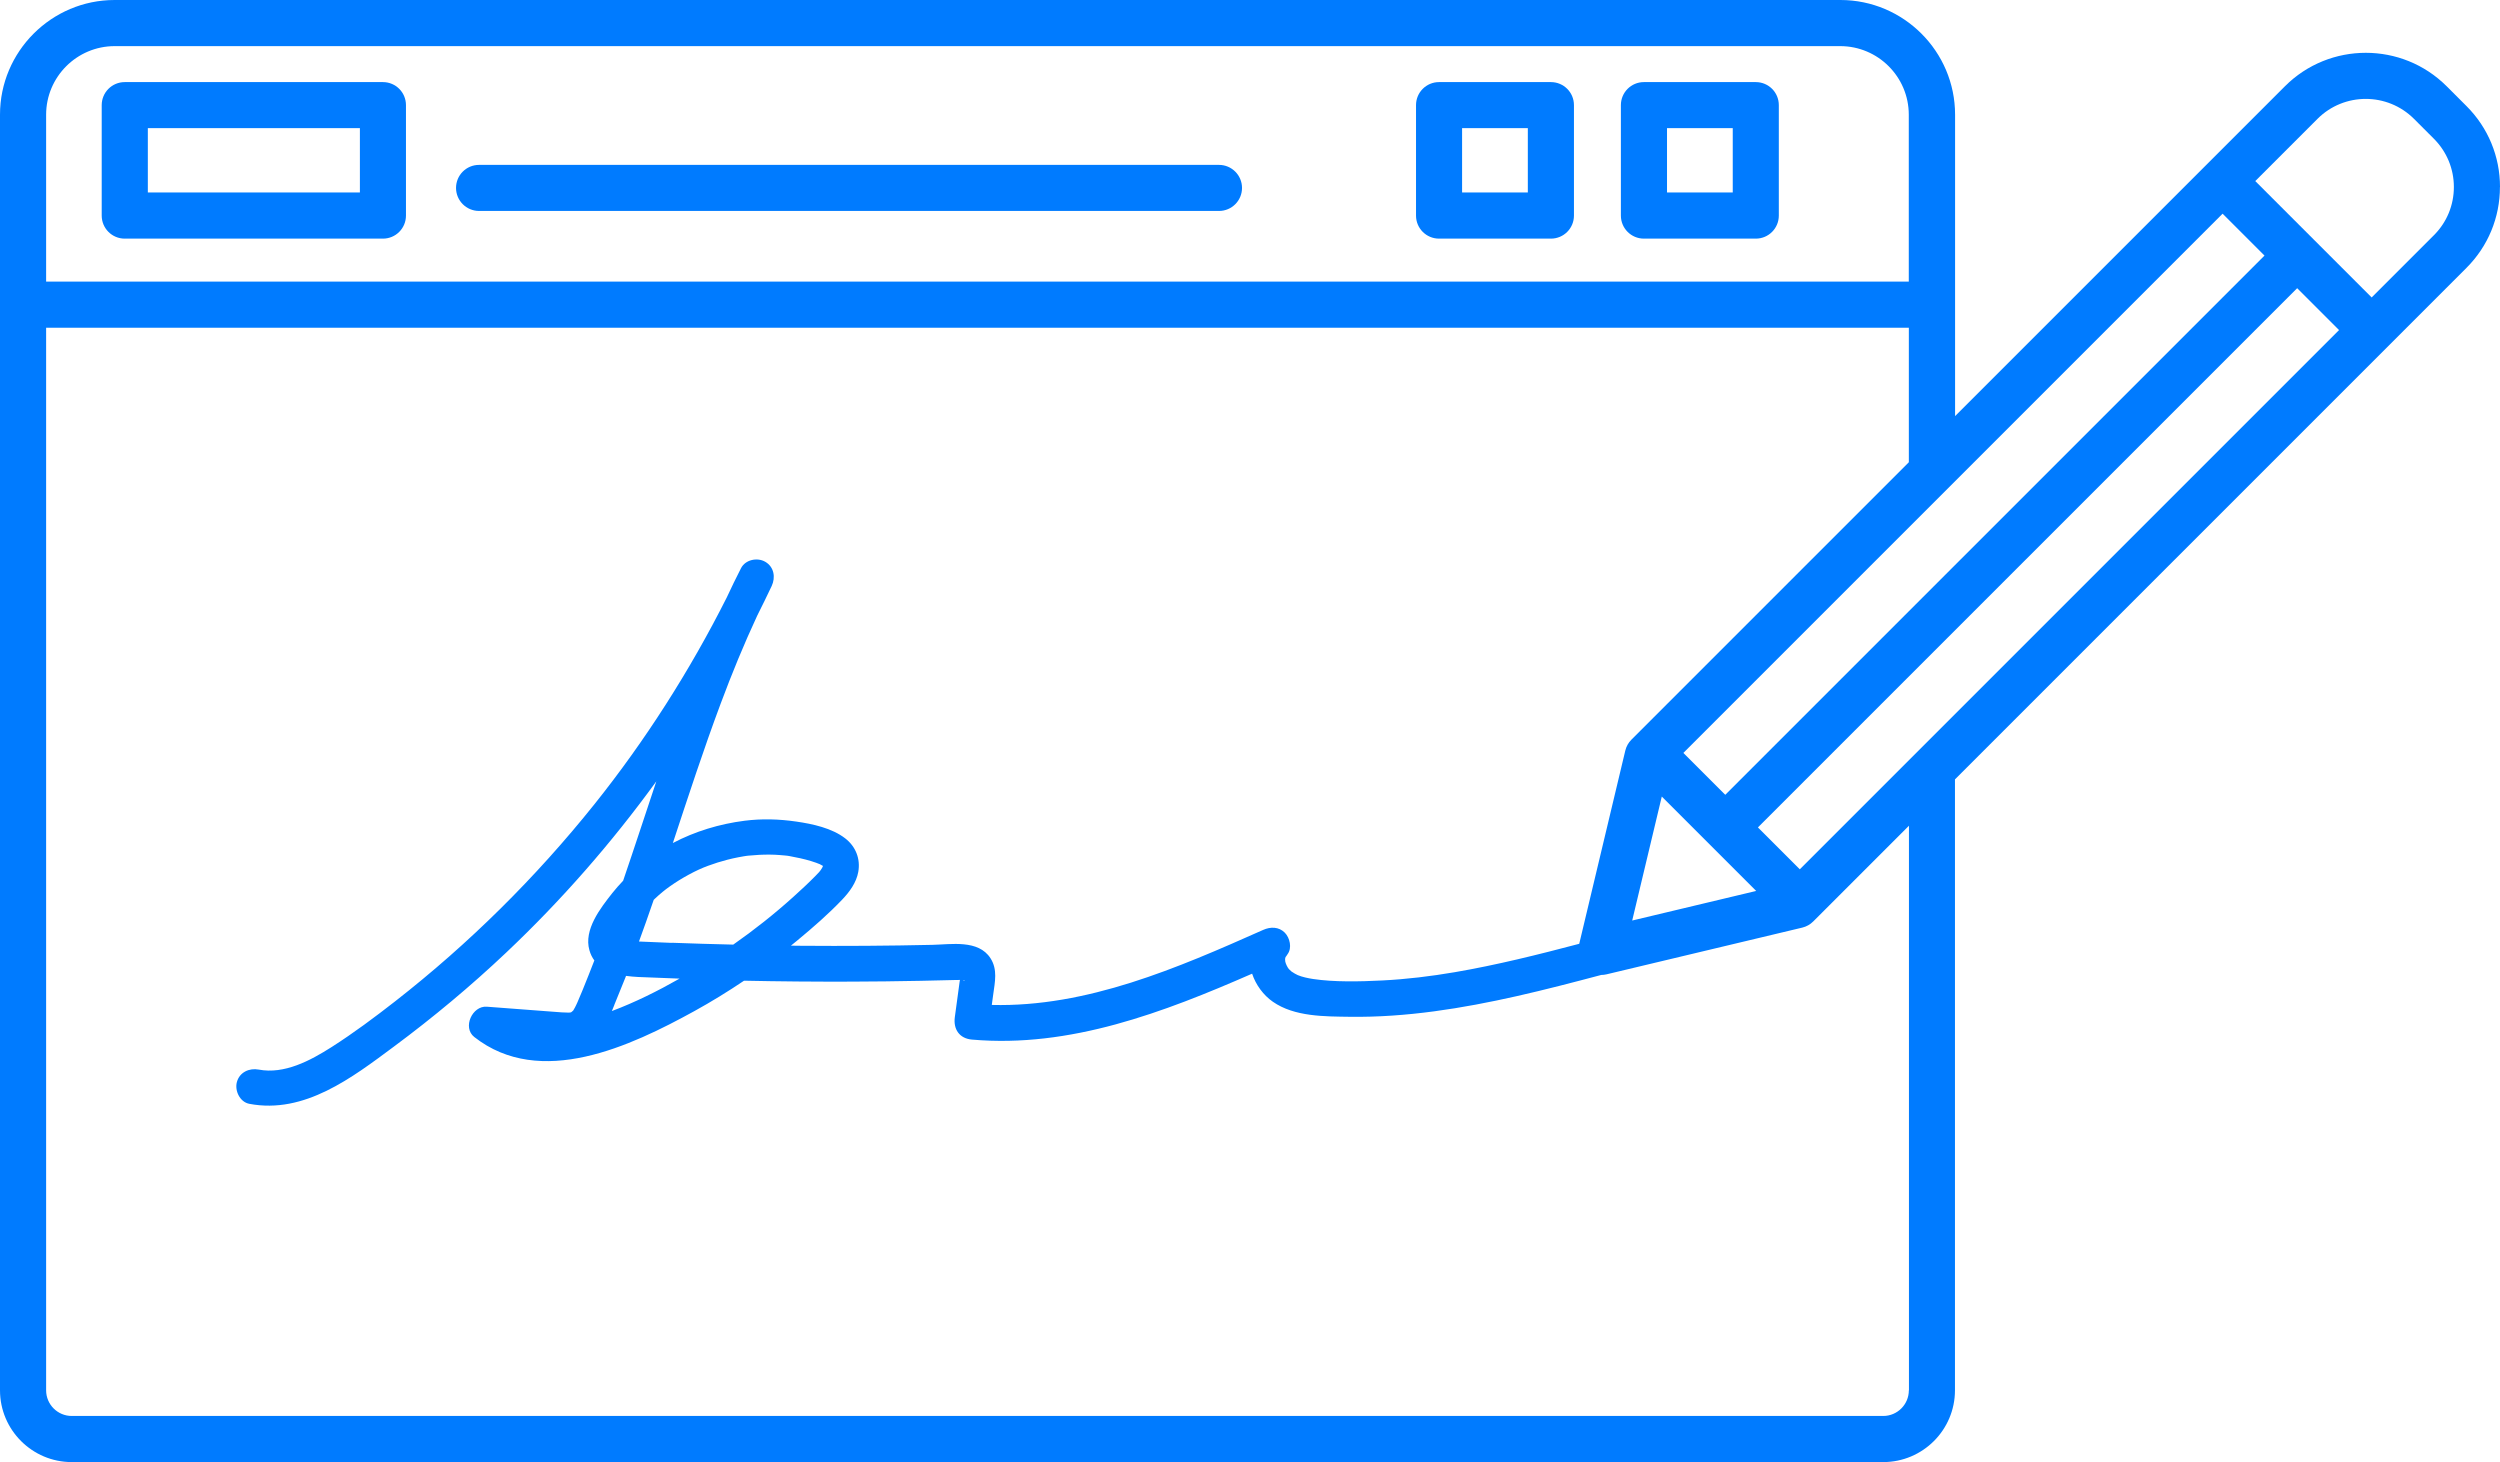 <svg xmlns="http://www.w3.org/2000/svg" id="Camada_2" viewBox="0 0 430.89 252"><defs><style>      .cls-1 {        fill: #007bff;      }    </style></defs><g id="Layer_1"><g><path class="cls-1" d="M21.5,41.13h44.5c2.2,0,3.97-1.78,3.97-3.97v-19.04c0-2.2-1.78-3.97-3.97-3.97H21.5c-2.2,0-3.97,1.78-3.97,3.97v19.04c0,2.2,1.78,3.97,3.97,3.97ZM25.48,22.08h36.55v11.09H25.48v-11.09Z"></path><path class="cls-1" d="M283.34,41.13h19.28c2.2,0,3.97-1.78,3.97-3.97v-19.04c0-2.2-1.78-3.97-3.97-3.97h-19.28c-2.2,0-3.97,1.78-3.97,3.97v19.04c0,2.2,1.78,3.97,3.97,3.97ZM287.32,22.08h11.33v11.09h-11.33v-11.09Z"></path><path class="cls-1" d="M248.03,41.13h19.28c2.2,0,3.97-1.78,3.97-3.97v-19.04c0-2.2-1.78-3.97-3.97-3.97h-19.28c-2.2,0-3.97,1.78-3.97,3.97v19.04c0,2.2,1.78,3.97,3.97,3.97ZM252,22.08h11.33v11.09h-11.33v-11.09Z"></path><path class="cls-1" d="M430.89,32.23c0-5.27-2.05-10.22-5.77-13.94l-3.42-3.42c-7.69-7.69-20.19-7.69-27.88,0l-13.53,13.53s0,0,0,0,0,0,0,0l-43.32,43.32V19.77c0-10.9-8.87-19.77-19.77-19.77H19.77C8.87,0,0,8.87,0,19.77v219.86c0,6.82,5.55,12.37,12.37,12.37h312.21c6.82,0,12.37-5.55,12.37-12.37v-105.3l74.63-74.63s0,0,0,0,0,0,0,0l13.53-13.53c3.72-3.72,5.77-8.67,5.77-13.94ZM403.15,56.89l-92.94,92.94-7.22-7.22,32.8-32.8,60.14-60.14,7.22,7.22ZM286.42,137.29l8.13,8.13s0,0,0,0,0,0,0,0l8.14,8.14-21.37,5.1,5.1-21.37ZM330.16,104.19l-32.8,32.8-7.22-7.22,45.64-45.64s0,0,0,0l47.3-47.3,7.22,7.22-60.14,60.14ZM19.77,7.95h297.4c6.52,0,11.82,5.3,11.82,11.82v28.77H7.95v-28.77c0-6.52,5.3-11.82,11.82-11.82ZM329,239.63c0,2.44-1.98,4.42-4.42,4.42H12.37c-2.44,0-4.42-1.98-4.42-4.42V56.49h321.05v23.18l-47.81,47.81c-.52.52-.89,1.17-1.06,1.89l-7.94,33.3c-7.09,1.87-14.2,3.65-21.43,4.89-4.15.71-8.33,1.22-12.53,1.43-3.86.2-8.29.29-11.89-.25-.87-.13-1.94-.36-2.66-.67-.25-.11-.76-.39-1.08-.62-.06-.05-.45-.41-.46-.43-.27-.33-.54-.91-.62-1.3,0-.04-.02-.28-.02-.3,0-.05,0-.1-.01-.14,0-.02.01-.04.02-.08.01-.09.04-.18.07-.28-.01.11.32-.44.34-.46.8-1.07.4-2.82-.48-3.71-1.03-1.03-2.45-1.04-3.71-.48-14.77,6.57-30.37,13.35-46.79,12.94.08-.61.17-1.22.25-1.83.29-2.15.78-4.28-.48-6.23-2.09-3.23-6.77-2.37-10-2.3-7.56.17-15.13.22-22.7.16-.56,0-1.13-.01-1.69-.02.38-.31.76-.62,1.14-.93,2.66-2.2,5.29-4.49,7.68-6.99,1.28-1.34,2.46-2.94,2.79-4.8.4-2.25-.45-4.38-2.25-5.77-2.3-1.78-5.62-2.49-8.45-2.9-2.97-.43-5.92-.52-8.9-.14-4.31.55-8.52,1.82-12.36,3.84,2.66-8.06,5.29-16.13,8.26-24.08,1.91-5.12,3.98-10.17,6.28-15.11.85-1.69,1.68-3.39,2.49-5.1.7-1.49.42-3.3-1.1-4.18-1.36-.8-3.43-.38-4.18,1.1-.86,1.68-1.68,3.37-2.47,5.07-6.36,12.62-14.03,24.65-22.8,35.62-10.08,12.6-21.62,24.03-34.34,33.96-3.47,2.71-7.18,5.48-10.96,7.89-3.69,2.35-8.15,4.72-12.56,3.88-1.62-.31-3.3.45-3.76,2.14-.41,1.49.51,3.45,2.14,3.76,9.51,1.81,17.74-4.53,24.93-9.87,6.76-5.02,13.24-10.42,19.36-16.21,9.51-8.99,18.17-18.9,25.86-29.5-1.91,5.71-3.77,11.43-5.72,17.13-.65.68-1.27,1.38-1.86,2.12-2.07,2.63-4.96,6.32-3.95,9.86.19.68.48,1.26.85,1.76-.66,1.7-1.33,3.4-2.02,5.09-.29.71-.58,1.41-.89,2.11-.14.3-.27.61-.43.9-.03.05-.27.44-.31.54-.09.08-.25.2-.33.28-.05.01-.1.03-.17.05-.06,0-.16,0-.29.02-.79,0-1.57-.07-2.35-.13-3.92-.3-7.83-.59-11.75-.89-2.5-.19-4.23,3.59-2.16,5.22,11.39,8.95,26.98,1.57,37.92-4.45,2.94-1.62,5.8-3.38,8.58-5.25,6.12.13,12.24.18,18.36.16,4.01-.01,8.03-.06,12.04-.14,2.01-.04,4.01-.09,6.02-.14.26,0,.52-.01.79-.01-.03.2-.06.37-.07.44-.27,1.99-.54,3.98-.81,5.97-.28,2.08.78,3.68,2.95,3.87,16.9,1.48,33.02-4.68,48.29-11.36.64,1.94,1.95,3.71,3.58,4.84,3.71,2.59,8.93,2.53,13.27,2.59,9.7.13,19.37-1.44,28.81-3.57,4.87-1.1,9.69-2.36,14.51-3.64.31,0,.61-.04.92-.11l33.73-8.05c.72-.17,1.37-.54,1.89-1.06l.52-.52s0,0,0,0,0,0,0,0l15.98-15.98v97.35ZM165.46,168.04s.02.02.02.04c-.01-.02-.02-.04-.02-.04ZM166.28,169c-.09.09-.19.04-.29-.07.15.03.31.05.29.07ZM105.88,173.2c.65-1.56,1.29-3.14,1.91-4.71.04-.1.07-.19.11-.29.71.1,1.42.15,2.1.19,2.38.11,4.75.2,7.13.28-3.78,2.15-7.7,4.1-11.67,5.59.14-.36.28-.71.43-1.06ZM115.78,162.51c-1.85-.07-3.7-.15-5.55-.23-.03,0-.06,0-.1,0,.4-1.11.8-2.22,1.2-3.33.45-1.28.9-2.56,1.34-3.85.06-.06.11-.11.17-.17.98-.92,1.74-1.54,2.59-2.14,1.04-.74,2.13-1.41,3.25-2.02,1.27-.69,2.31-1.16,3.34-1.54,1.1-.41,2.22-.76,3.35-1.05.62-.16,1.24-.3,1.87-.42.31-.06.63-.12.94-.17.15-.02.3-.05.45-.07,0,0,.1,0,.32-.04,1.27-.12,2.54-.2,3.81-.18.53,0,1.06.03,1.59.07.32.02.63.05.95.08.15.02.31.03.46.05.04,0,.13.02.3.05,1.26.23,2.5.49,3.72.86.31.09.61.19.91.3-.02,0,.56.22.59.23.2.1.39.2.57.31-.05.12-.11.26-.14.31-.31.57-.72.97-1.18,1.43-1.22,1.24-2.49,2.42-3.78,3.58-3.28,2.96-6.75,5.71-10.37,8.24-3.54-.08-7.08-.19-10.62-.32ZM419.49,40.55l-10.72,10.72-10.01-10.01s-.01-.01-.02-.02c0,0-.01-.01-.02-.02l-10.01-10.01,10.72-10.72c4.59-4.59,12.05-4.59,16.64,0l3.42,3.42c2.22,2.22,3.45,5.18,3.45,8.32s-1.22,6.1-3.45,8.32Z"></path><path class="cls-1" d="M82.57,36.36h127.53c2.2,0,3.97-1.78,3.97-3.97s-1.78-3.97-3.97-3.97h-127.53c-2.2,0-3.97,1.78-3.97,3.97s1.78,3.97,3.97,3.97Z"></path></g></g></svg>